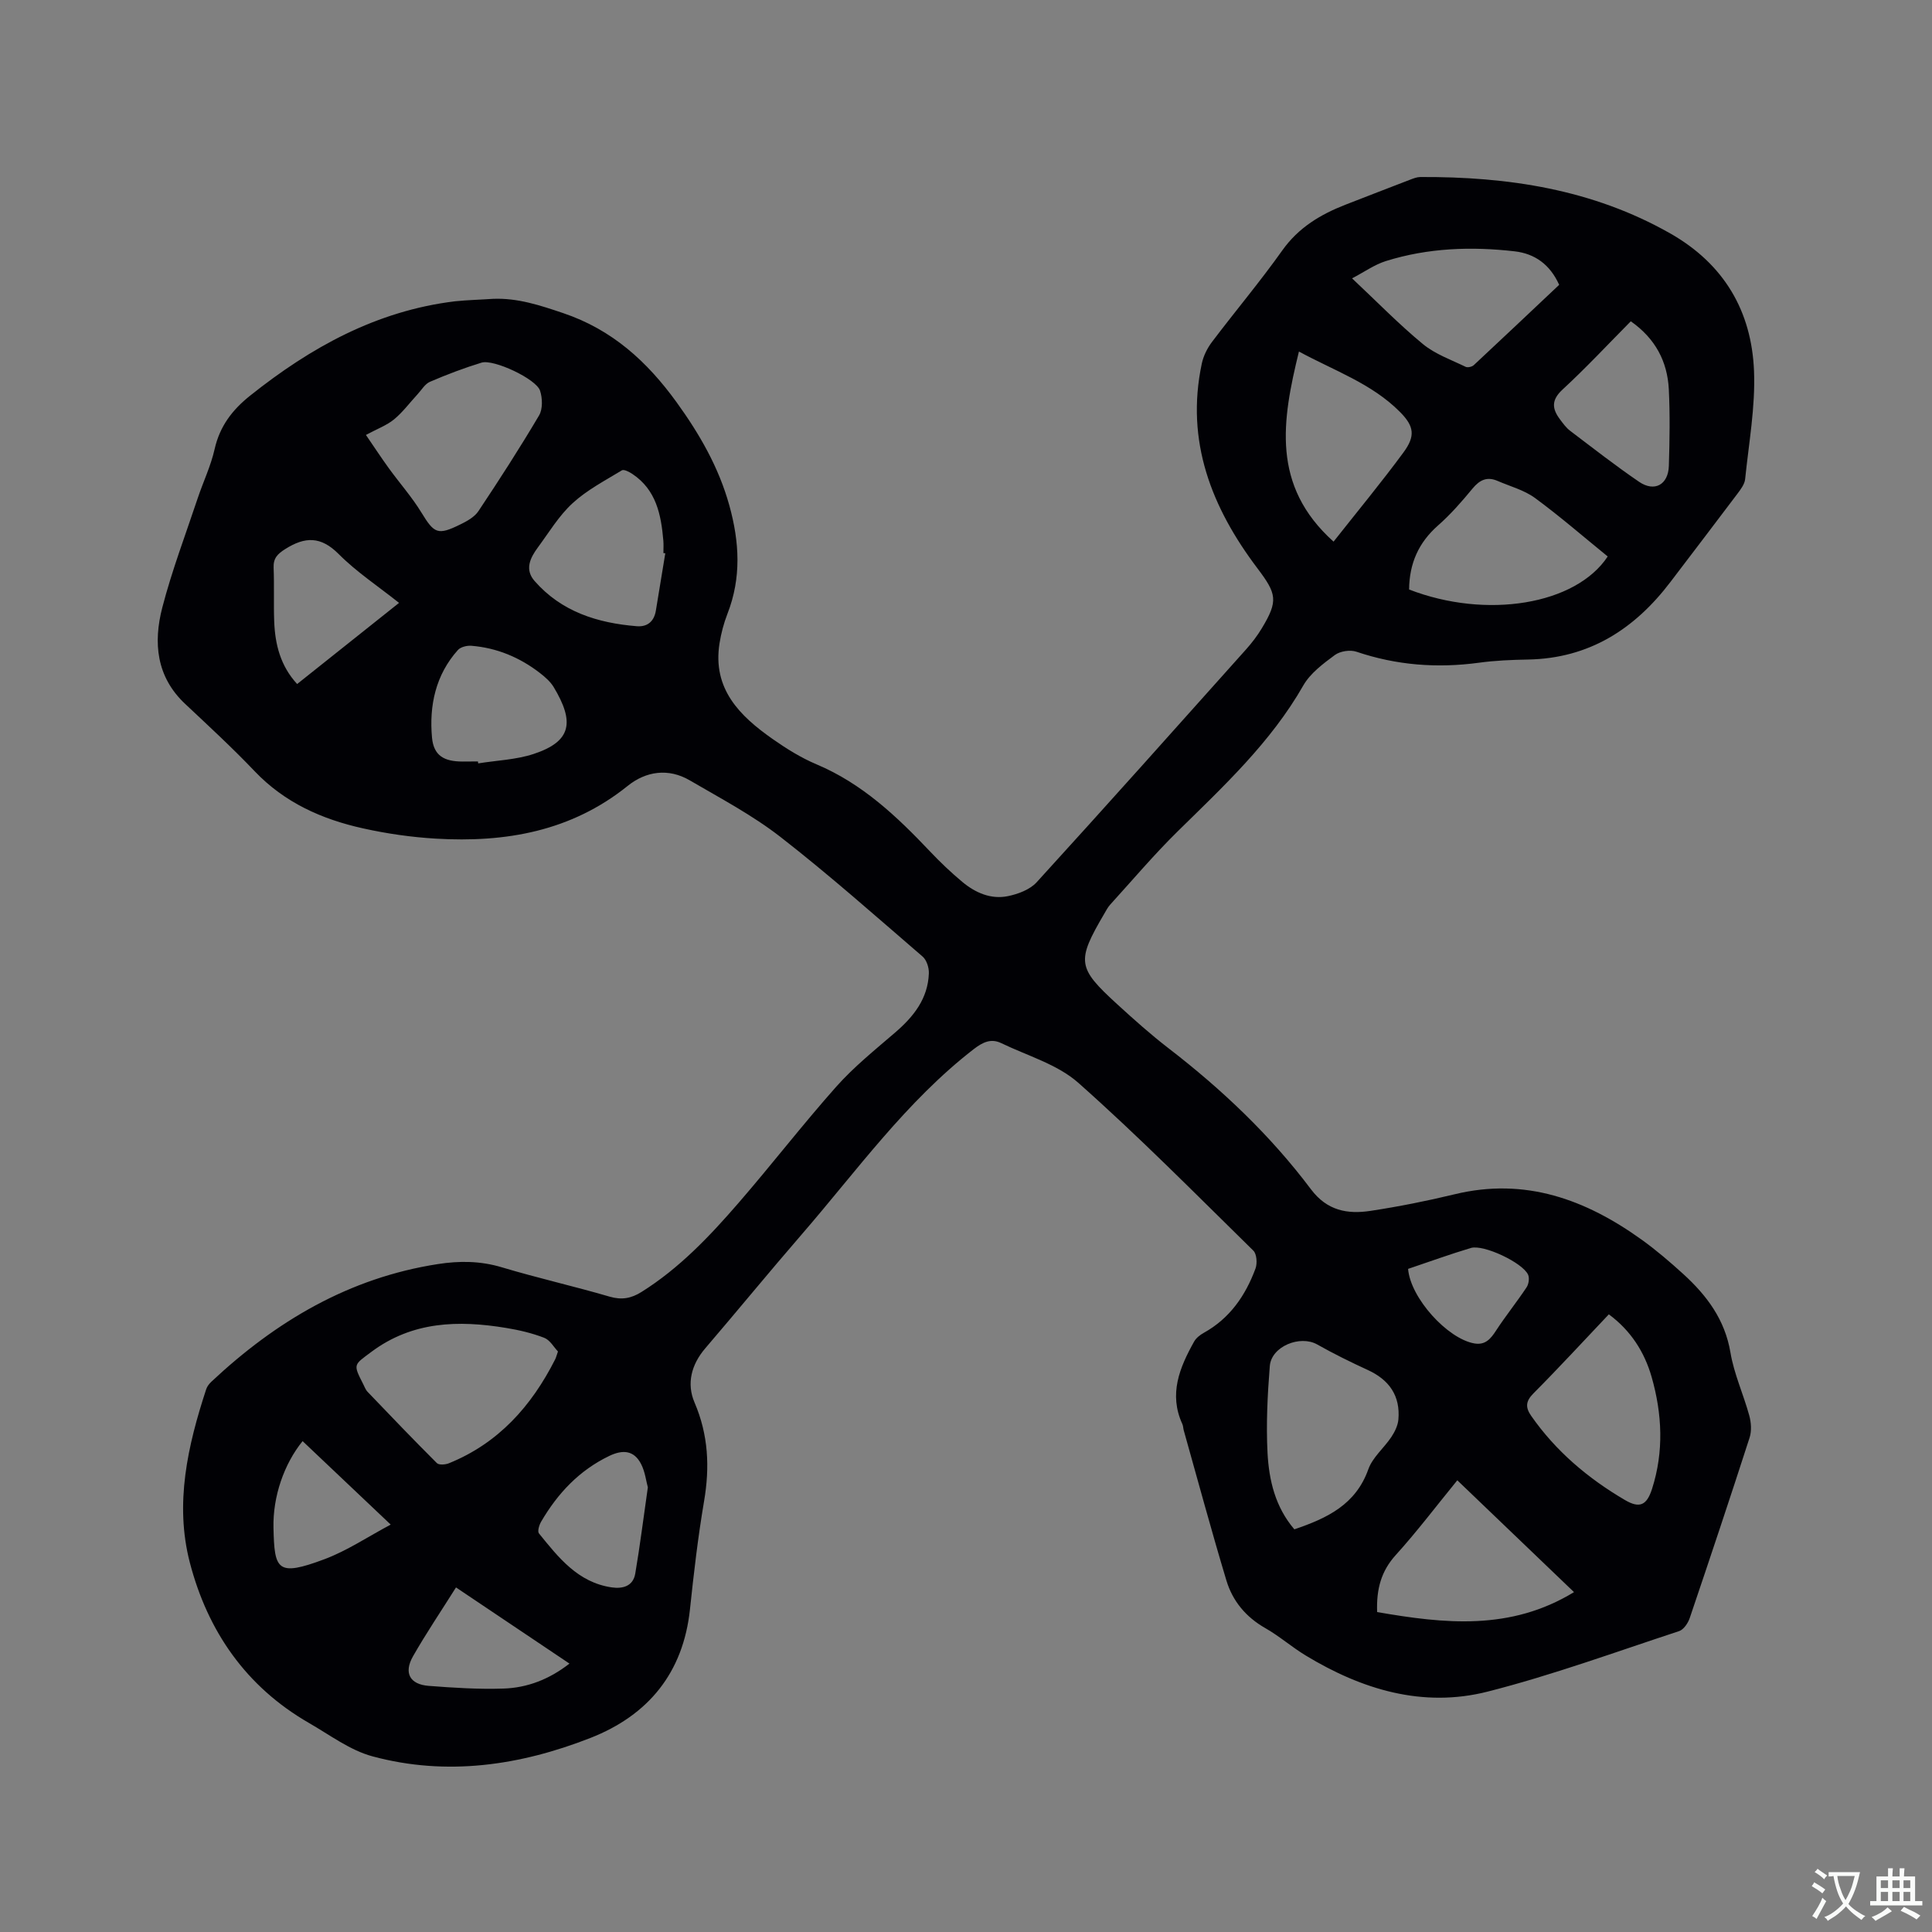 <svg enable-background="new 0 0 400 400" viewBox="0 0 400 400" xmlns="http://www.w3.org/2000/svg"><rect x="0" y="0" width="400" height="400" fill="#808080" stroke="none"/><path d="m102.1 61.87c5.08-.2 9.68 1.33 14.48 2.95 10.16 3.42 17.4 10.03 23.5 18.46 4.76 6.58 8.73 13.47 10.92 21.36 2.1 7.56 2.52 14.99-.39 22.44-.76 1.95-1.31 4.04-1.64 6.11-1.5 9.44 4.18 15.04 11.02 19.83 2.85 2 5.87 3.88 9.07 5.23 9.44 3.98 16.62 10.77 23.49 18.03 2.11 2.23 4.35 4.36 6.7 6.32 2.69 2.24 5.91 3.65 9.41 2.94 2.12-.43 4.58-1.35 5.98-2.89 14.57-15.98 28.97-32.12 43.38-48.24 1.19-1.34 2.3-2.79 3.22-4.32 3.44-5.7 3.09-7.14-.89-12.41-9.49-12.56-14.95-26.32-11.53-42.41.34-1.59 1.14-3.2 2.13-4.5 4.79-6.34 9.93-12.44 14.53-18.92 3.38-4.76 7.94-7.47 13.14-9.49 4.43-1.72 8.86-3.45 13.31-5.15.68-.26 1.41-.55 2.11-.56 18.14-.09 35.65 2.53 51.75 11.67 11.13 6.32 16.86 16.07 17.36 28.48.3 7.44-1.08 14.95-1.84 22.41-.11 1.05-.92 2.11-1.6 3.02-4.58 6.1-9.23 12.15-13.84 18.23-7.43 9.79-16.86 15.86-29.52 16.09-3.39.06-6.8.2-10.15.66-8.65 1.17-17.07.53-25.37-2.28-1.3-.44-3.38-.12-4.47.69-2.42 1.79-5.07 3.76-6.52 6.29-6.74 11.81-16.52 20.88-26.05 30.25-4.89 4.81-9.34 10.08-13.96 15.16-.49.54-.83 1.23-1.21 1.87-5.76 9.84-5.61 11.14 2.68 18.72 3.44 3.14 6.93 6.27 10.62 9.11 11.06 8.52 21.13 18.06 29.51 29.22 3.33 4.43 7.55 5.18 12.31 4.46 5.85-.89 11.68-2.05 17.43-3.44 14.6-3.54 27.15 1.08 38.77 9.44 3 2.16 5.83 4.59 8.57 7.08 4.85 4.42 8.61 9.41 9.76 16.24.74 4.44 2.7 8.68 3.9 13.06.39 1.43.51 3.17.07 4.55-4.03 12.49-8.19 24.94-12.4 37.37-.36 1.06-1.26 2.4-2.21 2.71-13.16 4.32-26.22 9.11-39.63 12.52s-26.01-.42-37.64-7.46c-2.9-1.75-5.48-4.03-8.42-5.7-4.01-2.29-6.75-5.6-8.03-9.86-3.11-10.33-5.92-20.74-8.84-31.12-.11-.41-.1-.86-.27-1.24-2.86-6.21-.58-11.7 2.41-17.06.42-.76 1.24-1.41 2.02-1.84 5.39-2.99 8.64-7.72 10.71-13.32.39-1.07.26-3.01-.45-3.7-11.94-11.72-23.72-23.65-36.23-34.74-4.33-3.84-10.54-5.6-15.94-8.21-2.13-1.03-3.82-.23-5.72 1.23-14 10.84-24.2 25.18-35.63 38.38-6.73 7.77-13.25 15.74-19.94 23.55-2.9 3.38-3.91 7.32-2.24 11.22 2.88 6.71 3.18 13.39 1.98 20.45-1.26 7.41-2.13 14.9-2.92 22.38-1.4 13.16-8.62 21.93-20.6 26.63-14.59 5.72-29.76 7.96-45.14 3.81-4.66-1.26-8.83-4.43-13.13-6.9-13.02-7.49-20.98-18.99-24.68-33.23-3.17-12.21-.44-24.19 3.4-35.9.19-.57.62-1.11 1.06-1.53 13.35-12.52 28.53-21.52 46.92-24.36 4.44-.69 8.77-.66 13.18.66 7.4 2.22 14.95 3.92 22.37 6.09 2.51.73 4.47.35 6.58-.97 7.84-4.91 14.11-11.53 20.09-18.43 6.87-7.93 13.29-16.26 20.26-24.1 3.64-4.09 7.98-7.58 12.15-11.17 3.84-3.3 6.82-7.03 7-12.29.04-1.15-.46-2.74-1.29-3.45-9.72-8.37-19.33-16.91-29.45-24.78-5.79-4.5-12.4-7.99-18.77-11.71-4.42-2.58-9.06-1.89-12.83 1.14-11.73 9.44-25.32 11.78-39.76 10.93-5.05-.3-10.13-1.03-15.07-2.13-8.49-1.88-16.22-5.32-22.41-11.82-4.6-4.83-9.51-9.36-14.38-13.93-6.01-5.63-6.63-12.71-4.75-19.96 1.99-7.66 4.82-15.11 7.33-22.63 1.14-3.41 2.73-6.71 3.51-10.2 1.07-4.72 3.65-8.1 7.34-11.04 12.55-10.01 26.2-17.57 42.42-19.54 2.61-.27 5.26-.33 7.9-.51zm13.42 217.94c-.86-.9-1.65-2.37-2.84-2.83-2.53-.98-5.23-1.61-7.92-2.05-9.86-1.62-19.38-1.39-27.9 4.98-3.62 2.71-3.8 2.47-1.68 6.62.29.57.51 1.21.94 1.65 4.74 4.95 9.48 9.9 14.33 14.74.43.43 1.77.33 2.5.03 10.24-4.15 17.08-11.82 21.97-21.47.19-.35.28-.77.6-1.67zm152.46 36.82c6.84-2.31 12.73-5.14 15.32-12.44.88-2.47 3.24-4.39 4.76-6.67.71-1.07 1.35-2.37 1.46-3.61.43-4.92-1.89-8.23-6.34-10.27-3.55-1.63-7.06-3.36-10.46-5.28-3.54-2.01-9.49.38-9.82 4.46-.48 5.99-.78 12.05-.47 18.04.31 5.59 1.57 11.11 5.55 15.77zm-192.22-226.58c1.69 2.46 3.16 4.71 4.74 6.89 2.23 3.08 4.78 5.95 6.75 9.18 2.64 4.32 3.36 4.77 8.01 2.48 1.4-.68 2.97-1.54 3.79-2.77 4.34-6.51 8.58-13.09 12.56-19.82.78-1.32.71-3.58.2-5.13-.8-2.43-9.6-6.56-12.11-5.8-3.63 1.11-7.2 2.47-10.69 3.97-1.04.45-1.74 1.7-2.58 2.6-1.61 1.74-3.04 3.69-4.85 5.18-1.51 1.24-3.46 1.95-5.82 3.22zm215.98 32c16.02 6.2 34.51 3.17 41.12-6.84-4.99-4.05-9.87-8.3-15.06-12.11-2.24-1.64-5.13-2.4-7.74-3.53-2.16-.94-3.69-.23-5.18 1.57-2.22 2.69-4.54 5.36-7.16 7.66-3.98 3.51-5.93 7.79-5.98 13.25zm-6.62 211.71c13.94 2.42 27.6 3.91 40.76-4.13-8.21-7.86-16.1-15.43-24.16-23.15-4.4 5.39-8.35 10.62-12.74 15.47-3.01 3.32-4.03 7.01-3.86 11.81zm47.97-61.64c-5.23 5.52-10.33 11.06-15.63 16.39-1.62 1.63-1.64 2.91-.45 4.62 5.11 7.33 11.76 12.94 19.41 17.43 3.03 1.78 4.52 1.13 5.62-2.31 2.47-7.73 2.1-15.5-.09-23.17-1.49-5.19-4.33-9.62-8.86-12.96zm-195.35-157.56c-.13-.02-.26-.04-.39-.06 0-.85.06-1.7-.01-2.54-.46-5.39-1.47-10.54-6.41-13.83-.64-.43-1.76-1.01-2.18-.75-3.49 2.12-7.21 4.06-10.19 6.79-2.84 2.6-4.9 6.06-7.22 9.2-1.58 2.14-2.75 4.54-.66 6.92 5.58 6.37 13.03 8.7 21.15 9.36 2.2.18 3.59-.98 3.96-3.23.64-3.95 1.29-7.91 1.95-11.86zm142.19-56.93c5.19 4.87 9.7 9.51 14.66 13.6 2.53 2.09 5.84 3.25 8.86 4.72.42.2 1.31-.01 1.68-.35 5.94-5.53 11.83-11.12 17.68-16.63-1.91-4.24-5.07-6.45-9.18-6.93-9-1.04-17.98-.72-26.7 2.01-2.34.73-4.43 2.24-7 3.58zm-3.83 54.51c4.98-6.31 9.89-12.25 14.46-18.45 2.51-3.41 2.25-5.42-.71-8.4-5.85-5.9-13.64-8.55-20.92-12.51-3.48 14.24-5.79 27.74 7.17 39.36zm-177.15 45.51c.02.13.04.27.06.4 3.83-.62 7.83-.75 11.47-1.95 7.89-2.6 8.49-6.62 4.17-13.82-.68-1.14-1.78-2.1-2.85-2.93-4.18-3.24-8.92-5.22-14.21-5.65-.91-.07-2.21.24-2.78.87-4.63 5.16-5.97 11.52-5.37 18.13.35 3.79 2.53 4.96 6.33 4.97 1.06-.02 2.12-.02 3.18-.02zm238.69-91.13c-4.73 4.77-9.26 9.64-14.14 14.14-2.37 2.19-2.16 3.99-.51 6.18.63.84 1.27 1.74 2.1 2.36 4.71 3.57 9.38 7.22 14.26 10.55 3.21 2.19 6.05.6 6.17-3.31.16-5.28.25-10.58-.01-15.85-.3-5.75-2.78-10.5-7.87-14.07zm-255.02 58.3c-4.35-3.46-8.82-6.41-12.51-10.12-3.69-3.7-6.95-3.61-11.03-1.04-1.62 1.02-2.51 1.9-2.43 3.88.15 3.7-.02 7.42.12 11.12.18 4.73 1.28 9.19 4.75 12.96 6.99-5.57 13.93-11.09 21.1-16.8zm51.51 183.12c-.36-1.29-.57-3.24-1.42-4.87-1.45-2.78-3.74-2.99-6.56-1.64-6.24 3-10.69 7.76-14.11 13.61-.41.69-.8 2.01-.46 2.43 4.05 5 8.06 10.15 15.06 11.18 2.33.34 4.44-.27 4.88-2.84.98-5.73 1.69-11.5 2.61-17.87zm-16.23 36.49c-7.8-5.24-15.36-10.31-23.49-15.77-3.15 5.01-6.21 9.53-8.91 14.27-1.95 3.43-.65 5.81 3.25 6.11 5.15.4 10.34.73 15.49.56 4.91-.16 9.45-1.89 13.66-5.17zm-55.25-46.06c-3.83 4.71-6.18 11.46-6.03 17.96.2 8.69.72 10.16 10.52 6.5 4.71-1.76 9-4.65 13.75-7.18-6.12-5.79-12.1-11.46-18.24-17.28zm228.88-35.66c.49 6.04 8.15 14.45 13.7 15.43 2.28.4 3.4-.94 4.52-2.67 1.99-3.05 4.29-5.9 6.31-8.94.45-.67.63-1.93.31-2.63-1.16-2.5-9.23-6.3-11.84-5.52-4.33 1.29-8.59 2.85-13 4.33z" fill="#010105"/><g fill="#fafbfa"><path d="m377.9 391.2c-.2.3-.4.5-.6.8-.7-.6-1.4-1-2.2-1.5.2-.3.4-.5.5-.8.6.4 1.4.8 2.3 1.5zm-1.8 6.1c-.2-.2-.5-.4-.9-.6.4-.6.8-1.2 1.2-1.9s.7-1.3.9-1.9c.3.3.5.5.8.7-.7 1.3-1.4 2.6-2 3.7zm2.2-9c-.3.3-.5.5-.6.8-.6-.6-1.3-1.1-2-1.5.3-.3.5-.5.6-.7.6.5 1.3.9 2 1.4zm.3.2v-.9h2 4.5c-.3 1.3-.6 2.5-1 3.6s-.9 2.1-1.4 3c.4.5 1 1 1.6 1.4s1.2.8 1.9 1.1c-.3.2-.5.4-.8.8-.4-.3-1-.7-1.6-1.2s-1.2-1.1-1.6-1.6c-.5.6-1.1 1.1-1.7 1.6s-1.4.9-2.1 1.4c-.1-.3-.3-.5-.7-.8.6-.2 1.2-.5 1.9-1s1.4-1.1 2-1.8c-.5-.8-.9-1.6-1.2-2.5s-.6-2-.8-3.2c-.4.1-.7.1-1 .1zm2.5 2.7c.3 1 .7 1.7 1 2.2.3-.5.6-1.1 1-2s.6-1.9.9-3h-3.2-.4c.1.9.3 1.8.7 2.8z"/><path d="m396.5 388.5v1.5 3.6h1.5v.9c-.4 0-1 0-1.7 0h-7.9c-.5 0-.9 0-1.2 0v-.9h1.3v-3.5c0-.7 0-1.2 0-1.6h2.4c0-.8 0-1.4 0-1.7h1c0 .3-.1.8-.1 1.7h1.5c0-.8 0-1.4 0-1.7h1c0 .3-.1.9-.1 1.7zm-8.2 9.2c-.2-.3-.5-.5-.8-.8.8-.3 1.4-.6 1.9-.9s1-.7 1.4-1.1c.3.3.6.5.9.8-1.6 1-2.8 1.6-3.4 2zm2.6-6.8v-1.6h-1.5v1.6zm0 2.7v-1.9h-1.5v1.9zm2.4-2.7v-1.6h-1.5v1.6zm0 2.7v-1.9h-1.5v1.9zm.2 2 .7-.8c.4.2.9.5 1.6.8s1.3.7 1.8 1c-.3.3-.5.5-.8.8-.4-.3-1.5-1-3.3-1.8zm2-4.7v-1.6h-1.4v1.6zm0 2.7v-1.9h-1.4v1.9z"/></g></svg>